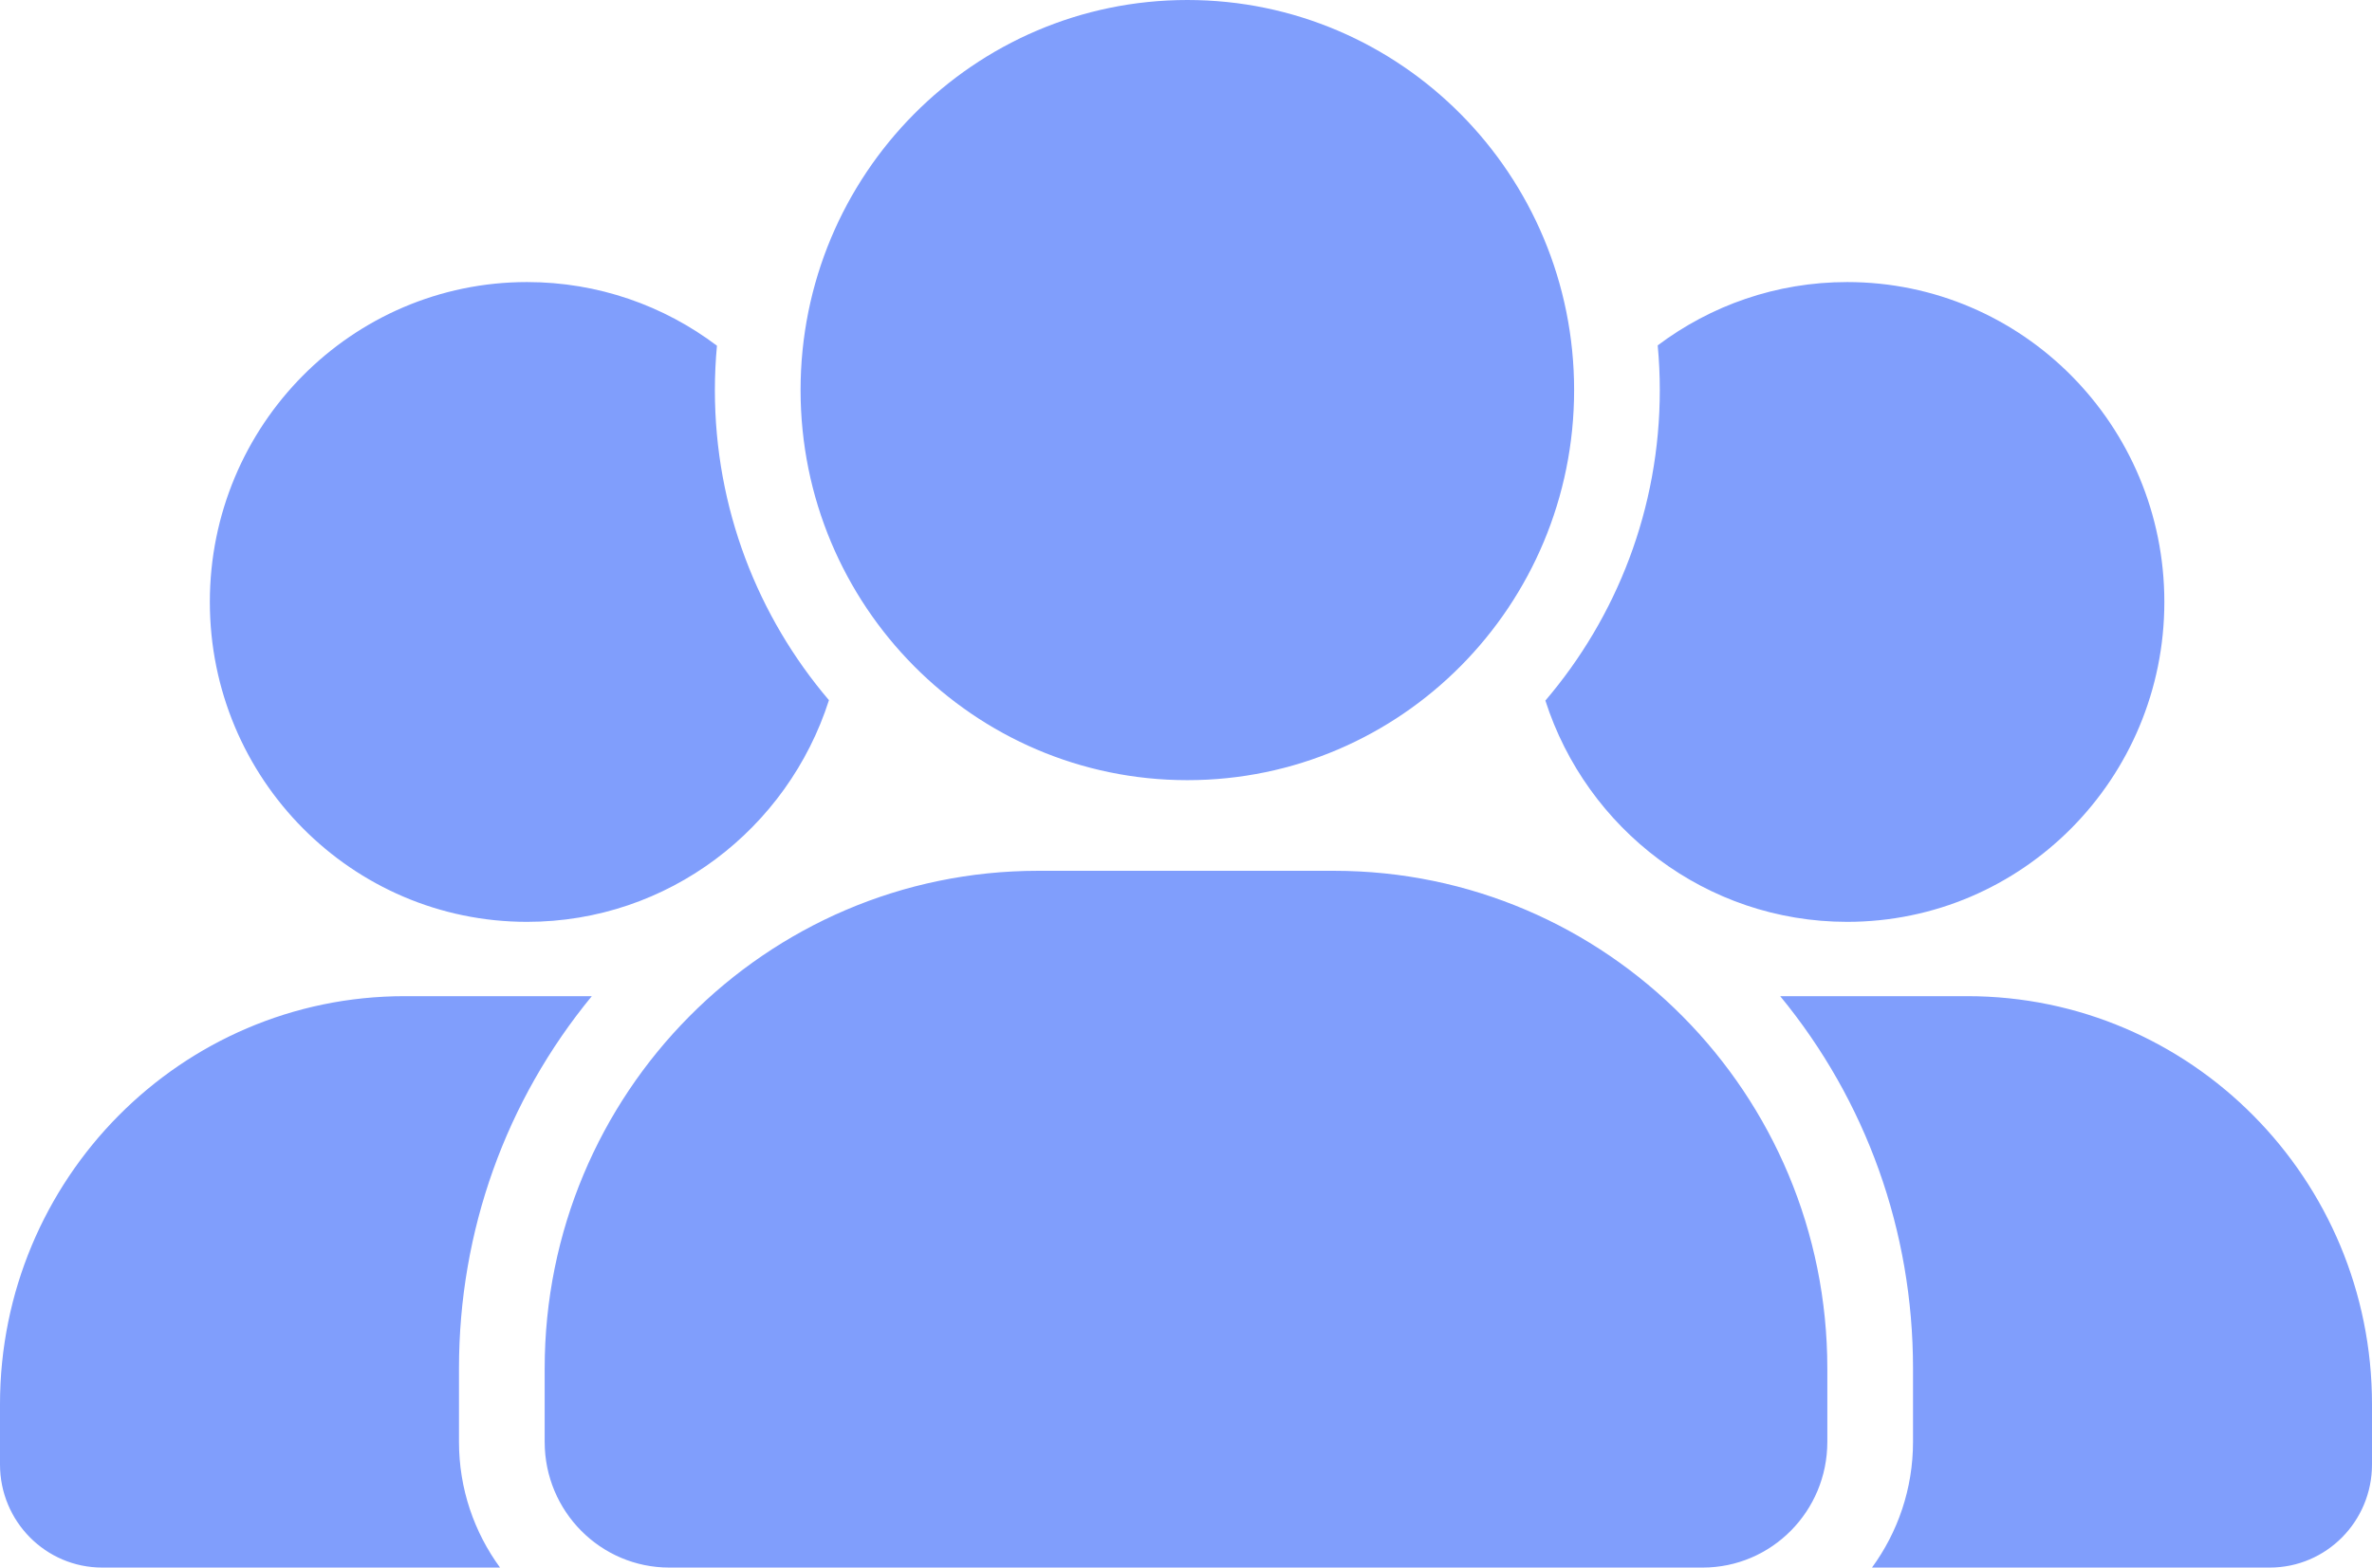 <svg width="118" height="78" viewBox="0 0 118 78" fill="none" xmlns="http://www.w3.org/2000/svg">
<path d="M76.878 34.86C78.929 41.249 84.875 45.87 91.891 45.87C100.606 45.87 107.67 38.743 107.67 29.952C107.67 21.161 100.606 14.035 91.891 14.035C88.358 14.035 85.096 15.207 82.466 17.186C82.534 17.918 82.57 18.66 82.57 19.41C82.57 25.307 80.423 30.707 76.878 34.86ZM26.218 45.87C33.242 45.87 39.193 41.239 41.238 34.84C37.703 30.69 35.563 25.298 35.563 19.41C35.563 18.666 35.599 17.93 35.666 17.202C33.032 15.213 29.761 14.035 26.218 14.035C17.504 14.035 10.439 21.161 10.439 29.952C10.439 38.743 17.504 45.87 26.218 45.87ZM97.872 49.568H88.559C92.837 54.767 95.167 61.248 95.167 68.09V71.746C95.167 74.085 94.407 76.248 93.126 78H112.916C115.724 78 118 75.704 118 72.871V69.873C118 58.659 108.988 49.568 97.872 49.568ZM22.833 68.09C22.833 61.248 25.163 54.767 29.441 49.568H20.128C9.012 49.568 0 58.659 0 69.873V72.871C0 75.704 2.276 78 5.084 78H24.875C23.593 76.248 22.833 74.085 22.833 71.746V68.09H22.833ZM66.359 43.33H51.641C38.085 43.33 27.096 54.415 27.096 68.09V71.746C27.096 75.2 29.872 78 33.296 78H84.704C88.128 78 90.904 75.2 90.904 71.746V68.09C90.904 54.415 79.915 43.33 66.359 43.33ZM59.067 38.82C69.693 38.82 78.308 30.13 78.308 19.41C78.308 8.69 69.693 0 59.067 0C48.44 0 39.826 8.69 39.826 19.41C39.826 30.13 48.44 38.82 59.067 38.82Z" fill="#809EFC"/>
</svg>
